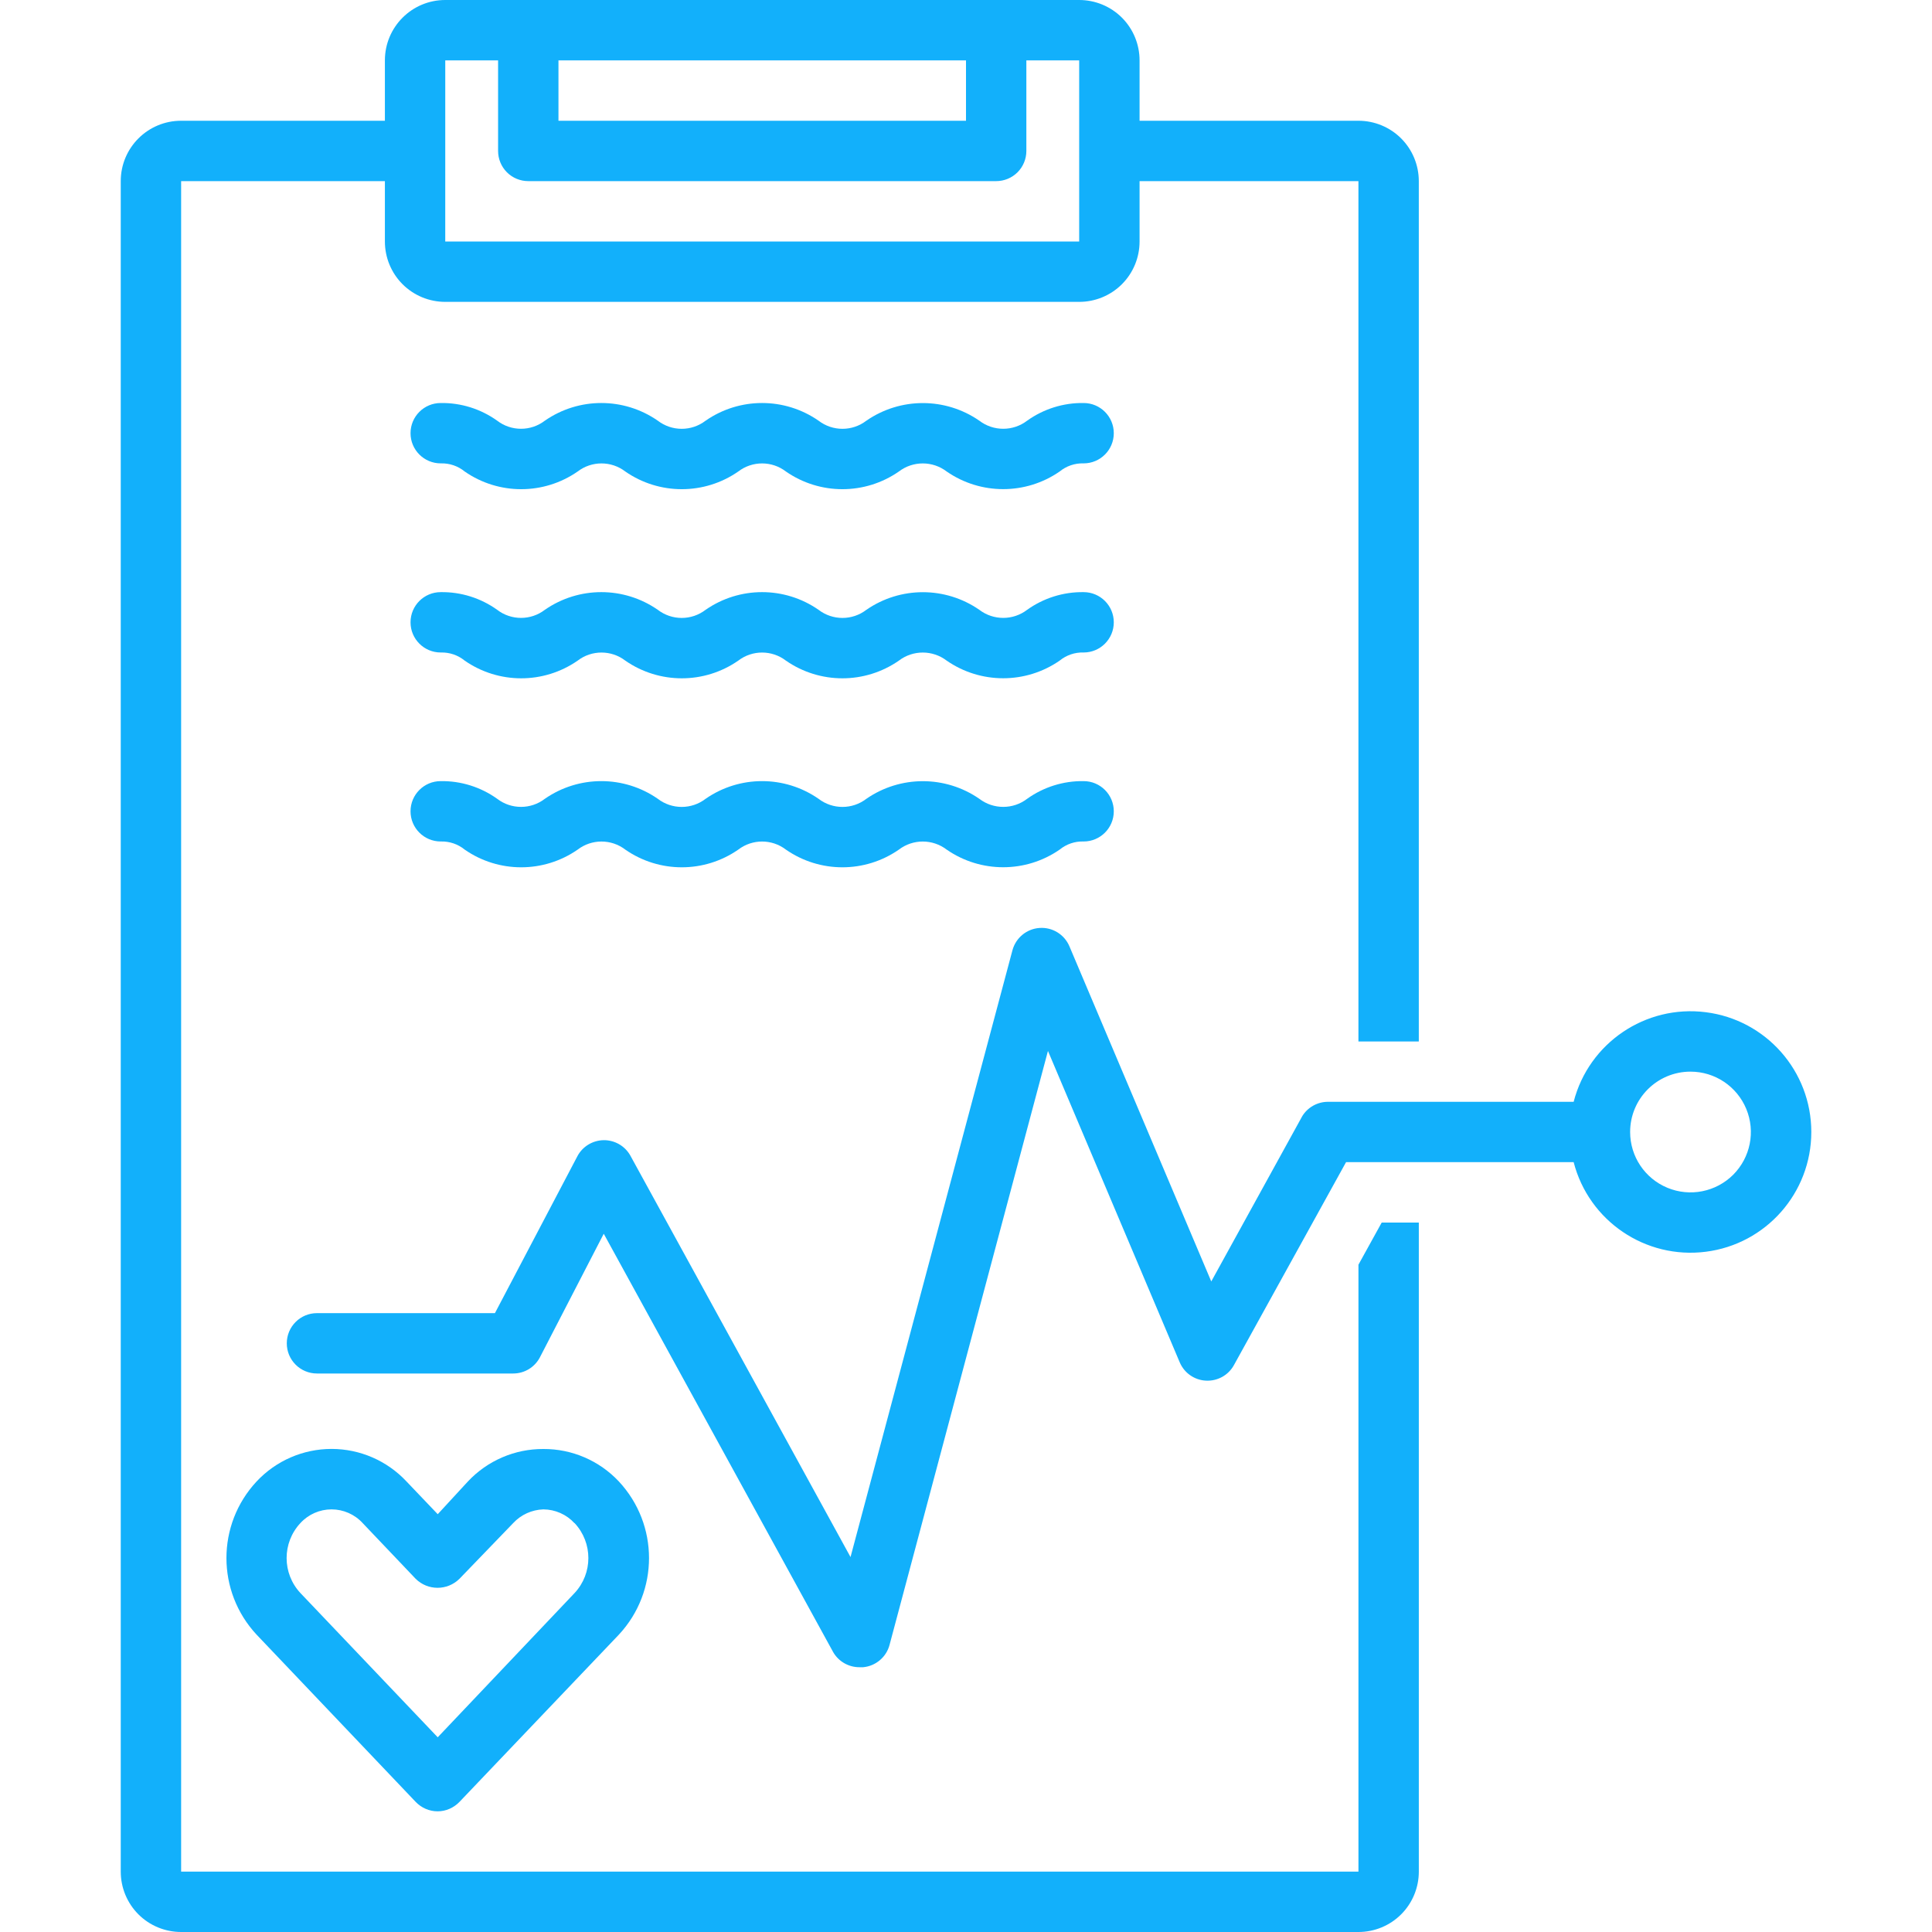 <svg xmlns="http://www.w3.org/2000/svg" width="100pt" height="100pt" viewBox="0 0 100 100"><g fill="#12b0fb"><path d="m22.82 23.984c0.449-0.012 0.887 0.137 1.234 0.422 1.758 1.219 4.086 1.219 5.844 0 0.727-0.559 1.742-0.559 2.469 0 1.758 1.219 4.086 1.219 5.844 0 0.727-0.559 1.742-0.559 2.469 0 1.758 1.219 4.086 1.219 5.844 0 0.73-0.559 1.746-0.559 2.477 0 1.758 1.215 4.086 1.215 5.844 0 0.348-0.285 0.789-0.438 1.242-0.422 0.863 0 1.562-0.699 1.562-1.562s-0.699-1.562-1.562-1.562c-1.047-0.016-2.07 0.305-2.922 0.914-0.73 0.559-1.746 0.559-2.477 0-1.758-1.215-4.086-1.215-5.844 0-0.73 0.562-1.746 0.562-2.477 0-1.758-1.219-4.086-1.219-5.844 0-0.73 0.562-1.746 0.562-2.477 0-1.758-1.219-4.086-1.219-5.844 0-0.727 0.559-1.742 0.559-2.469 0-0.852-0.609-1.875-0.93-2.922-0.914-0.863 0-1.562 0.699-1.562 1.562s0.699 1.562 1.562 1.562z"></path><path d="m22.82 33.773c0.449-0.012 0.887 0.137 1.234 0.422 1.758 1.219 4.086 1.219 5.844 0 0.727-0.559 1.742-0.559 2.469 0 1.758 1.219 4.086 1.219 5.844 0 0.727-0.559 1.742-0.559 2.469 0 1.758 1.219 4.086 1.219 5.844 0 0.73-0.559 1.746-0.559 2.477 0 1.758 1.215 4.086 1.215 5.844 0 0.348-0.285 0.789-0.438 1.242-0.422 0.863 0 1.562-0.699 1.562-1.562 0-0.863-0.699-1.562-1.562-1.562-1.047-0.016-2.07 0.305-2.922 0.914-0.73 0.559-1.746 0.559-2.477 0-1.758-1.215-4.086-1.215-5.844 0-0.73 0.562-1.746 0.562-2.477 0-1.758-1.219-4.086-1.219-5.844 0-0.73 0.562-1.746 0.562-2.477 0-1.758-1.219-4.086-1.219-5.844 0-0.727 0.559-1.742 0.559-2.469 0-0.852-0.609-1.875-0.93-2.922-0.914-0.863 0-1.562 0.699-1.562 1.562 0 0.863 0.699 1.562 1.562 1.562z"></path><path d="m22.82 43.555c0.449-0.012 0.887 0.137 1.234 0.422 1.758 1.219 4.086 1.219 5.844 0 0.727-0.559 1.742-0.559 2.469 0 1.758 1.219 4.086 1.219 5.844 0 0.727-0.559 1.742-0.559 2.469 0 1.758 1.219 4.086 1.219 5.844 0 0.73-0.559 1.746-0.559 2.477 0 1.758 1.215 4.086 1.215 5.844 0 0.348-0.285 0.789-0.438 1.242-0.422 0.863 0 1.562-0.699 1.562-1.562 0-0.863-0.699-1.562-1.562-1.562-1.047-0.016-2.07 0.305-2.922 0.914-0.73 0.559-1.746 0.559-2.477 0-1.758-1.215-4.086-1.215-5.844 0-0.73 0.562-1.746 0.562-2.477 0-1.758-1.219-4.086-1.219-5.844 0-0.73 0.562-1.746 0.562-2.477 0-1.758-1.219-4.086-1.219-5.844 0-0.727 0.559-1.742 0.559-2.469 0-0.852-0.609-1.875-0.93-2.922-0.914-0.863 0-1.562 0.699-1.562 1.562 0 0.863 0.699 1.562 1.562 1.562z"></path><path d="m67.383 57.812-4.688 8.516-7.344-17.352c-0.262-0.613-0.883-0.992-1.543-0.945-0.664 0.043-1.227 0.508-1.402 1.148l-8.383 31.414-11.406-20.797c-0.281-0.488-0.805-0.785-1.367-0.781-0.574 0.008-1.102 0.328-1.367 0.836l-4.266 8.117h-9.211c-0.863 0-1.562 0.699-1.562 1.562s0.699 1.562 1.562 1.562h10.156c0.582 0 1.113-0.32 1.383-0.836l3.305-6.398 11.875 21.656c0.281 0.488 0.805 0.785 1.367 0.781h0.188c0.645-0.062 1.188-0.516 1.359-1.141l8.203-30.758 6.82 16.117c0.234 0.551 0.758 0.918 1.355 0.949 0.598 0.031 1.16-0.277 1.449-0.801l5.805-10.508h11.781c0.785 3.047 3.719 5.035 6.84 4.637 3.121-0.395 5.461-3.051 5.461-6.199s-2.34-5.805-5.461-6.199c-3.121-0.398-6.055 1.59-6.84 4.637h-12.703c-0.562-0.004-1.086 0.293-1.367 0.781zm20.117-2.344c1.266 0 2.402 0.762 2.887 1.93 0.484 1.168 0.215 2.512-0.676 3.406-0.895 0.891-2.238 1.16-3.406 0.676-1.168-0.484-1.93-1.621-1.93-2.887 0-1.727 1.398-3.125 3.125-3.125z"></path><path d="m28.125 75c-1.48-0.008-2.894 0.602-3.906 1.68l-1.562 1.695-1.617-1.695c-1.004-1.074-2.41-1.684-3.879-1.684s-2.875 0.609-3.879 1.684c-2.082 2.234-2.082 5.695 0 7.93l8.234 8.656c0.297 0.309 0.703 0.488 1.133 0.488 0.43 0 0.836-0.18 1.133-0.488l8.25-8.656c2.082-2.234 2.082-5.695 0-7.93-1.012-1.078-2.426-1.688-3.906-1.68zm1.617 3.836c0.949 1.02 0.949 2.598 0 3.617l-7.086 7.469-7.109-7.469c-0.949-1.02-0.949-2.598 0-3.617 0.414-0.453 1-0.711 1.613-0.711 0.613 0 1.199 0.258 1.613 0.711l2.742 2.883c0.629 0.621 1.637 0.621 2.266 0l2.781-2.883c0.406-0.438 0.969-0.691 1.562-0.711 0.613 0.004 1.195 0.262 1.609 0.711z"></path><path d="m9.375 100h60.938c0.828 0 1.625-0.328 2.211-0.914 0.586-0.586 0.914-1.383 0.914-2.211v-33.594h-1.922l-1.203 2.18v31.414h-60.938v-87.5h10.547v3.125c0 0.828 0.328 1.625 0.914 2.211 0.586 0.586 1.383 0.914 2.211 0.914h32.812c0.828 0 1.625-0.328 2.211-0.914 0.586-0.586 0.914-1.383 0.914-2.211v-3.125h11.328v44.531h3.125v-44.531c0-0.828-0.328-1.625-0.914-2.211-0.586-0.586-1.383-0.914-2.211-0.914h-11.328v-3.125c0-0.828-0.328-1.625-0.914-2.211-0.586-0.586-1.383-0.914-2.211-0.914h-32.812c-1.727 0-3.125 1.398-3.125 3.125v3.125h-10.547c-1.727 0-3.125 1.398-3.125 3.125v87.5c0 0.828 0.328 1.625 0.914 2.211 0.586 0.586 1.383 0.914 2.211 0.914zm19.531-96.875h21.094v3.125h-21.094zm-5.859 0h2.734v4.688c0 0.414 0.164 0.812 0.457 1.105s0.691 0.457 1.105 0.457h24.219c0.414 0 0.812-0.164 1.105-0.457s0.457-0.691 0.457-1.105v-4.688h2.734v9.375h-32.812z"></path></g></svg>